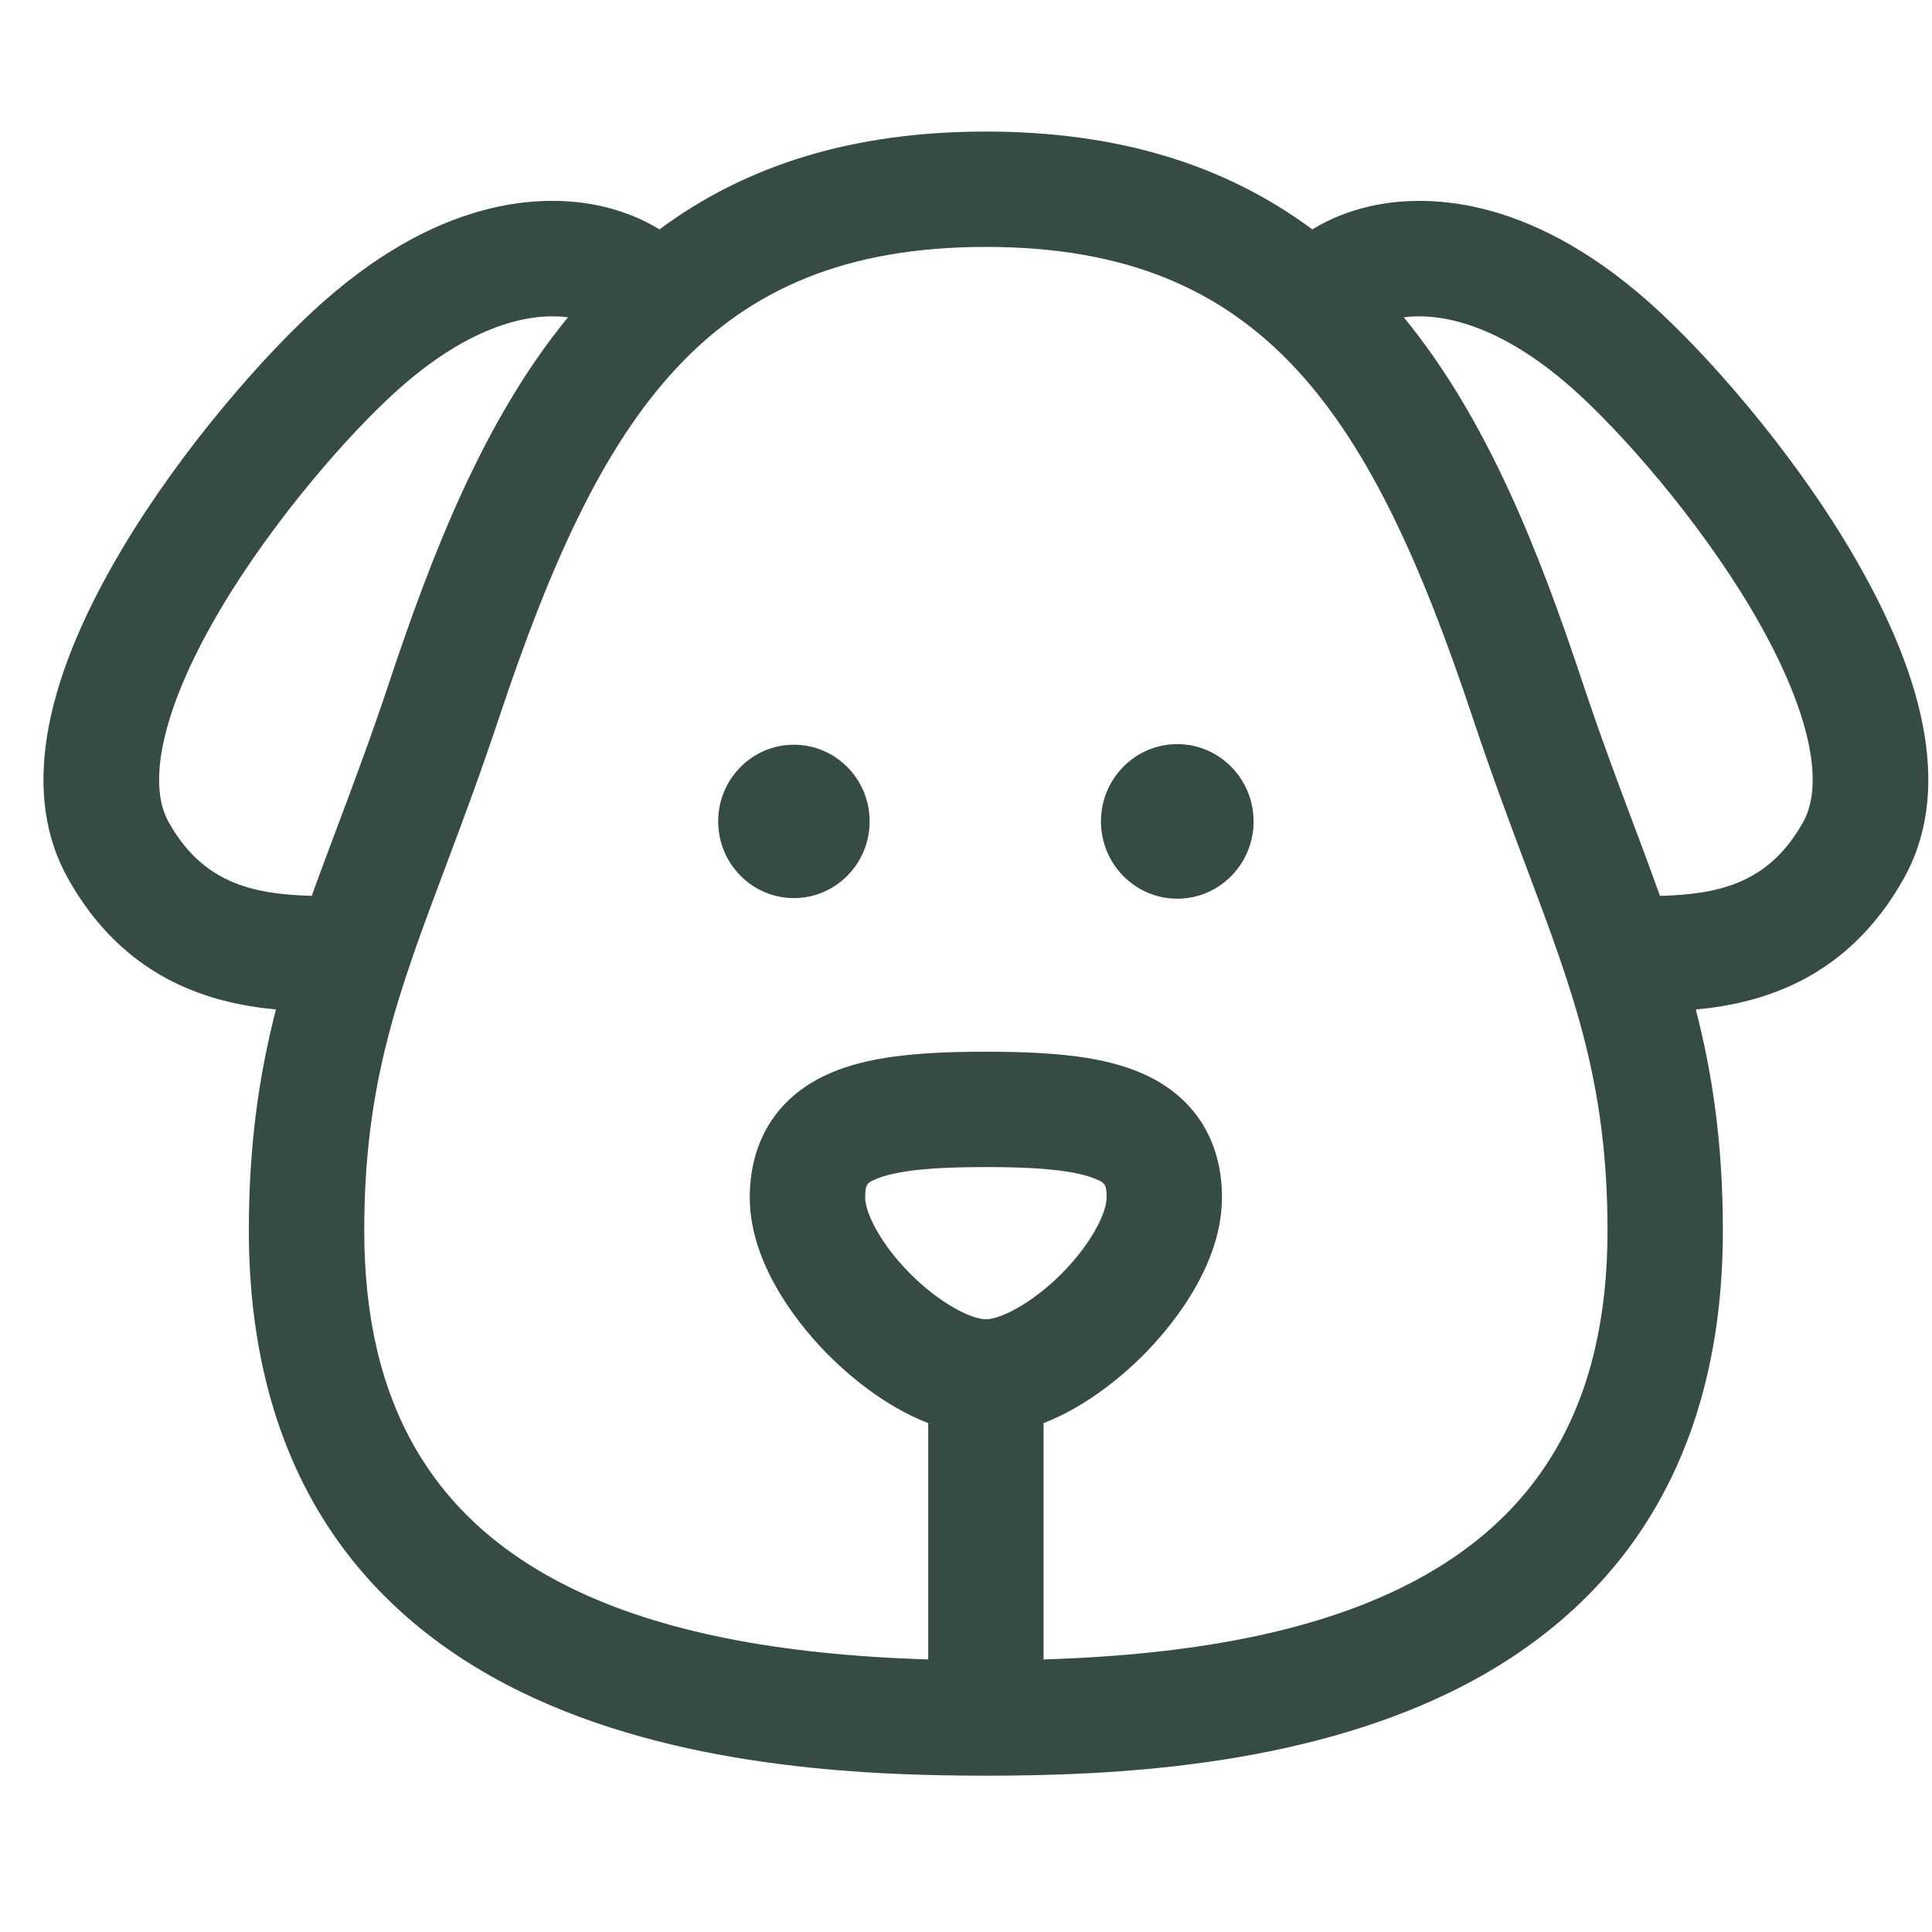 <?xml version="1.0" encoding="UTF-8"?> <svg xmlns="http://www.w3.org/2000/svg" width="41" height="41" viewBox="0 0 41 41" fill="none"><g clip-path="url(#clip0_497_155)"><path d="M39.262 11.664C37.989 9.52 36.201 7.482 34.993 6.412C32.357 4.077 30.158 4.134 29.082 4.375C28.63 4.477 28.215 4.645 27.849 4.868C25.971 3.474 23.686 2.792 20.922 2.792C18.158 2.792 15.873 3.474 13.995 4.868C13.63 4.644 13.215 4.477 12.762 4.375C11.687 4.133 9.487 4.076 6.852 6.412C5.644 7.481 3.856 9.52 2.583 11.663C0.859 14.565 0.475 16.912 1.441 18.64C2.621 20.75 4.411 21.289 5.856 21.422C5.501 22.802 5.281 24.277 5.281 26.116C5.281 28.553 5.836 30.649 6.93 32.347C7.892 33.84 9.277 35.036 11.046 35.9C14.314 37.498 18.247 37.683 20.922 37.683C23.596 37.683 27.529 37.498 30.798 35.901C32.567 35.036 33.952 33.841 34.913 32.348C36.008 30.65 36.562 28.553 36.562 26.116C36.562 24.278 36.343 22.802 35.988 21.423C37.433 21.29 39.223 20.75 40.403 18.64C41.369 16.913 40.985 14.565 39.262 11.664ZM6.616 19.011C5.337 18.977 4.297 18.73 3.578 17.445C3.091 16.573 3.495 14.921 4.688 12.913C5.82 11.008 7.444 9.157 8.475 8.244C10.177 6.736 11.453 6.653 12.053 6.734C10.267 8.911 9.172 11.742 8.256 14.493C7.877 15.633 7.511 16.606 7.158 17.547C6.969 18.05 6.787 18.534 6.616 19.011ZM19.325 27.039C18.691 26.405 18.36 25.741 18.36 25.412C18.36 25.118 18.41 25.097 18.598 25.018C19.131 24.793 20.18 24.767 20.922 24.767C21.664 24.767 22.712 24.793 23.246 25.018C23.434 25.097 23.484 25.118 23.484 25.412C23.484 25.741 23.153 26.405 22.519 27.039C21.896 27.661 21.231 27.997 20.922 27.997C20.612 27.997 19.948 27.661 19.325 27.039ZM29.723 33.701C27.844 34.619 25.356 35.117 22.146 35.216L22.146 30.201C23.107 29.83 23.89 29.13 24.25 28.77C24.756 28.265 25.932 26.926 25.932 25.412C25.933 24.174 25.316 23.232 24.196 22.761C23.45 22.447 22.501 22.319 20.922 22.319C19.343 22.319 18.395 22.447 17.648 22.761C16.528 23.232 15.912 24.174 15.911 25.412C15.911 26.925 17.088 28.265 17.594 28.77C17.954 29.13 18.736 29.83 19.698 30.201L19.698 35.216C16.487 35.117 14 34.619 12.121 33.701C9.166 32.256 7.73 29.775 7.73 26.116C7.73 22.985 8.451 21.065 9.45 18.408C9.794 17.49 10.185 16.45 10.579 15.266C12.743 8.764 15.033 5.24 20.922 5.24C26.812 5.24 29.101 8.764 31.265 15.267C31.659 16.451 32.05 17.491 32.394 18.408C33.393 21.066 34.114 22.986 34.114 26.116C34.114 29.776 32.678 32.257 29.723 33.701ZM38.266 17.445C37.547 18.731 36.507 18.978 35.228 19.012C35.057 18.535 34.876 18.051 34.687 17.547C34.333 16.606 33.968 15.633 33.588 14.494C32.673 11.742 31.578 8.912 29.791 6.734C30.392 6.654 31.668 6.737 33.37 8.245C34.4 9.158 36.025 11.008 37.157 12.914C38.349 14.922 38.754 16.573 38.266 17.445Z" fill="#364A46"></path><path d="M16.848 15.804C15.962 15.804 15.241 16.532 15.241 17.431C15.241 18.331 15.962 19.059 16.848 19.059C17.735 19.059 18.455 18.331 18.455 17.431C18.455 16.532 17.735 15.804 16.848 15.804Z" fill="#364A46"></path><path d="M24.984 15.791C24.09 15.791 23.364 16.526 23.364 17.432C23.364 18.337 24.09 19.072 24.984 19.072C25.877 19.072 26.603 18.337 26.603 17.432C26.603 16.526 25.877 15.792 24.984 15.791Z" fill="#364A46"></path></g><defs><clipPath id="clip0_497_155"><rect width="40" height="40" fill="white" transform="translate(0.922 0.237)"></rect></clipPath></defs></svg> 